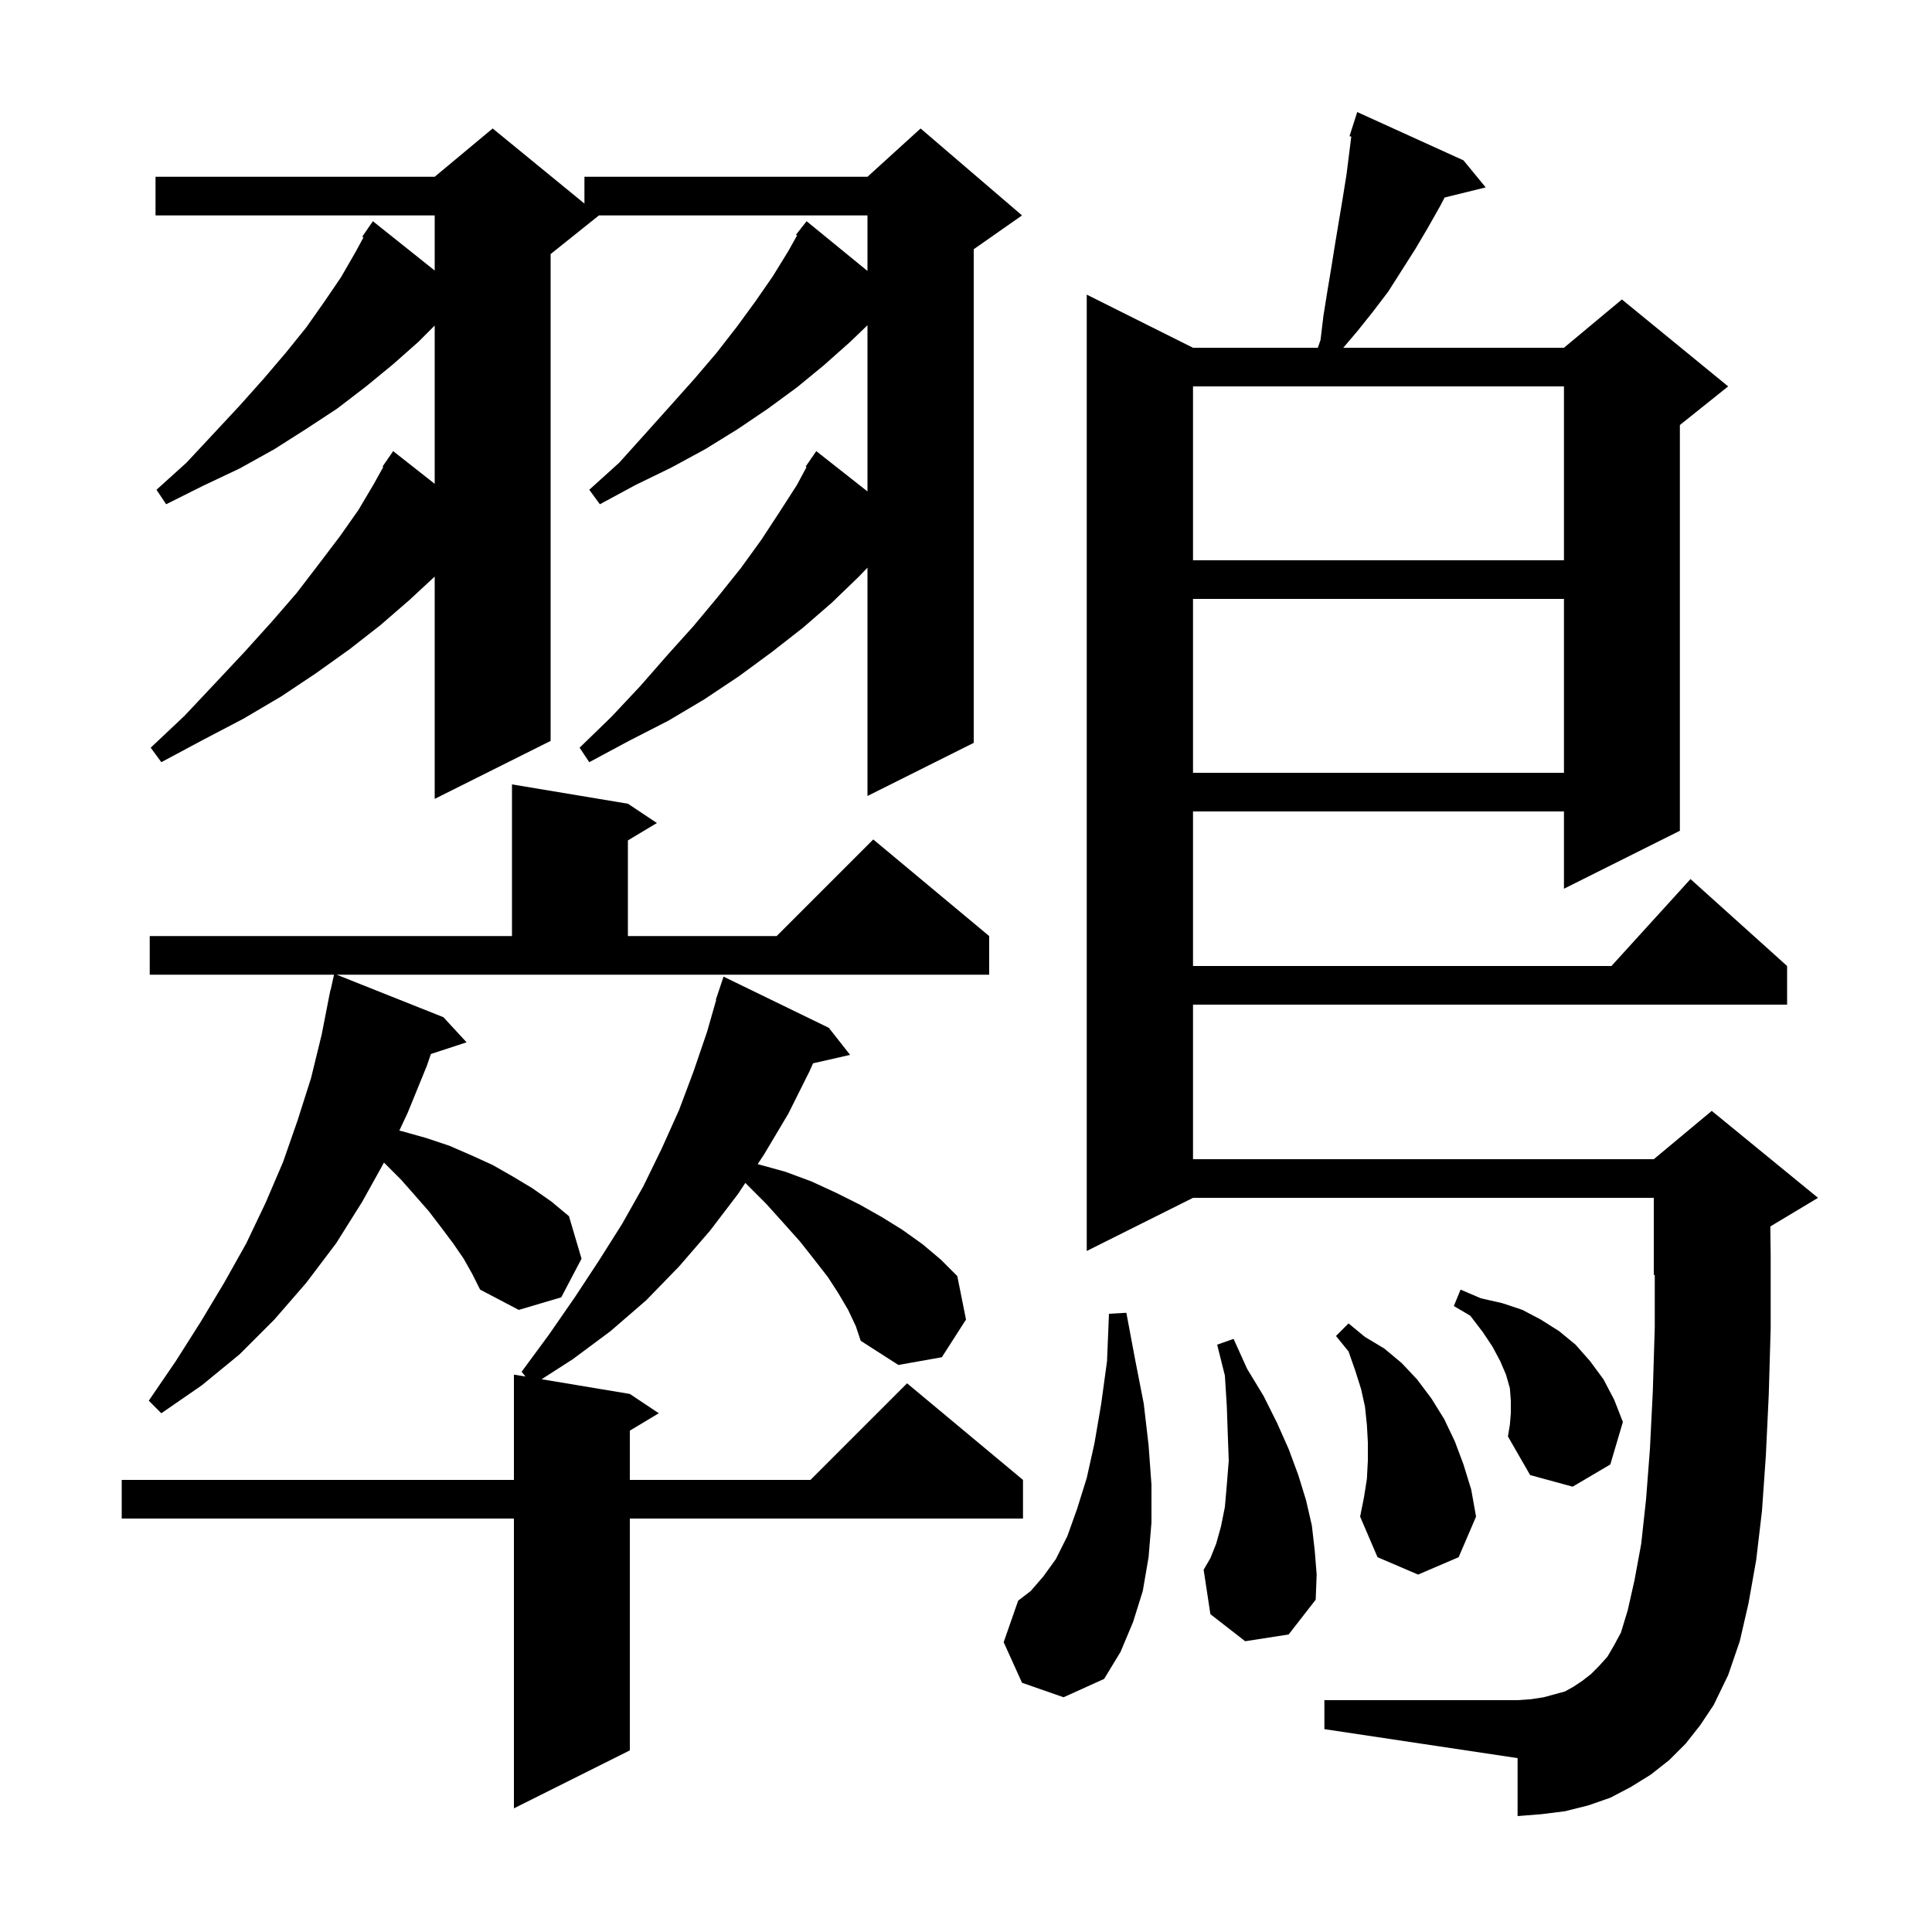 <svg xmlns="http://www.w3.org/2000/svg" xmlns:xlink="http://www.w3.org/1999/xlink" version="1.1" baseProfile="full" viewBox="0 0 200 200" width="200" height="200"><g fill="currentColor"><path d="M 87.8 135.6 L 86.8 133.9 L 85.7 132.2 L 84.3 130.4 L 82.8 128.5 L 81.1 126.6 L 79.3 124.6 L 77.2 122.5 L 77.148 122.463 L 76.4 123.6 L 73.5 127.4 L 70.3 131.1 L 66.9 134.6 L 63.2 137.8 L 59.3 140.7 L 56.068 142.778 L 65.2 144.3 L 68.2 146.3 L 65.2 148.1 L 65.2 153.2 L 83.9 153.2 L 93.9 143.2 L 105.9 153.2 L 105.9 157.2 L 65.2 157.2 L 65.2 181.2 L 53.2 187.2 L 53.2 157.2 L 12.6 157.2 L 12.6 153.2 L 53.2 153.2 L 53.2 142.3 L 54.392 142.499 L 54.0 142.0 L 56.8 138.2 L 59.5 134.3 L 62.0 130.5 L 64.4 126.7 L 66.6 122.8 L 68.5 118.9 L 70.3 114.9 L 71.8 110.9 L 73.2 106.8 L 74.14 103.51 L 74.1 103.5 L 74.9 101.1 L 85.8 106.4 L 88.0 109.2 L 84.167 110.074 L 83.8 110.9 L 81.6 115.3 L 79.1 119.5 L 78.435 120.51 L 81.3 121.3 L 84.0 122.3 L 86.6 123.5 L 89.0 124.7 L 91.3 126.0 L 93.4 127.3 L 95.5 128.8 L 97.4 130.4 L 99.1 132.1 L 100.0 136.6 L 97.5 140.5 L 93.0 141.3 L 89.1 138.8 L 88.6 137.3 Z M 174.5 180.5 L 172.8 182.2 L 170.9 183.7 L 168.8 185.0 L 166.7 186.1 L 164.4 186.9 L 162.0 187.5 L 159.6 187.8 L 157.1 188.0 L 157.1 182.0 L 137.1 179.0 L 137.1 176.0 L 157.1 176.0 L 158.5 175.9 L 159.8 175.7 L 162.0 175.1 L 162.9 174.6 L 163.8 174.0 L 164.7 173.3 L 165.5 172.5 L 166.4 171.5 L 167.1 170.3 L 167.8 169.0 L 168.5 166.7 L 169.2 163.6 L 169.9 159.8 L 170.4 155.2 L 170.8 150.0 L 171.1 144.0 L 171.3 137.4 L 171.3 131.958 L 171.2 132.0 L 171.2 124.0 L 123.5 124.0 L 112.5 129.5 L 112.5 30.5 L 123.5 36.0 L 136.422 36.0 L 136.7 35.2 L 137.0 32.7 L 137.4 30.2 L 137.8 27.8 L 138.2 25.3 L 139.0 20.5 L 139.4 18.0 L 139.883 14.139 L 139.7 14.1 L 140.5 11.6 L 151.5 16.6 L 153.8 19.4 L 149.546 20.445 L 149.1 21.3 L 147.8 23.6 L 146.5 25.8 L 143.7 30.2 L 142.1 32.3 L 140.5 34.3 L 139.055 36.0 L 161.9 36.0 L 167.9 31.0 L 178.9 40.0 L 173.9 44.0 L 173.9 86.0 L 161.9 92.0 L 161.9 84.0 L 123.5 84.0 L 123.5 100.0 L 166.818 100.0 L 175.0 91.0 L 185.0 100.0 L 185.0 104.0 L 123.5 104.0 L 123.5 120.0 L 171.2 120.0 L 177.2 115.0 L 188.2 124.0 L 183.263 126.962 L 183.3 130.0 L 183.3 137.5 L 183.1 144.4 L 182.8 150.7 L 182.4 156.4 L 181.8 161.5 L 181.0 166.0 L 180.1 169.9 L 178.9 173.4 L 177.4 176.5 L 176.0 178.6 Z M 105.8 174.2 L 103.9 170.0 L 105.4 165.7 L 106.7 164.7 L 108.0 163.2 L 109.3 161.4 L 110.5 159.0 L 111.5 156.2 L 112.5 153.0 L 113.3 149.4 L 114.0 145.3 L 114.6 140.9 L 114.8 136.0 L 116.6 135.9 L 117.5 140.7 L 118.4 145.3 L 118.9 149.6 L 119.2 153.7 L 119.2 157.6 L 118.9 161.2 L 118.3 164.7 L 117.3 167.9 L 116.0 171.0 L 114.3 173.8 L 110.1 175.7 Z M 128.9 169.9 L 125.3 167.1 L 124.6 162.5 L 125.3 161.3 L 125.9 159.8 L 126.4 158.0 L 126.8 156.0 L 127.0 153.7 L 127.2 151.2 L 127.1 148.5 L 127.0 145.6 L 126.8 142.4 L 126.0 139.2 L 127.7 138.6 L 129.1 141.7 L 130.8 144.5 L 132.2 147.3 L 133.4 150.0 L 134.4 152.7 L 135.2 155.3 L 135.8 157.9 L 136.1 160.5 L 136.3 163.0 L 136.2 165.6 L 133.4 169.2 Z M 141.5 153.1 L 141.6 151.2 L 141.6 149.3 L 141.5 147.5 L 141.3 145.6 L 140.9 143.8 L 140.3 141.9 L 139.6 139.9 L 138.3 138.3 L 139.6 137.0 L 141.3 138.4 L 143.3 139.6 L 145.1 141.1 L 146.7 142.8 L 148.2 144.8 L 149.5 146.9 L 150.6 149.2 L 151.5 151.6 L 152.3 154.2 L 152.8 157.0 L 151.0 161.2 L 146.8 163.0 L 142.6 161.2 L 140.8 157.0 L 141.2 155.0 Z M 156.4 146.3 L 156.4 145.0 L 156.3 143.7 L 155.9 142.3 L 155.3 140.9 L 154.5 139.4 L 153.5 137.9 L 152.2 136.2 L 150.5 135.2 L 151.2 133.5 L 153.3 134.4 L 155.5 134.9 L 157.6 135.6 L 159.5 136.6 L 161.4 137.8 L 163.1 139.2 L 164.6 140.9 L 166.0 142.8 L 167.1 144.9 L 168.0 147.2 L 166.7 151.6 L 162.8 153.9 L 158.4 152.7 L 156.1 148.7 L 156.3 147.5 Z M 45.9 105.3 L 48.3 107.9 L 44.605 109.109 L 44.2 110.3 L 42.2 115.2 L 41.339 117.04 L 41.6 117.1 L 44.1 117.8 L 46.5 118.6 L 48.8 119.6 L 51.0 120.6 L 53.1 121.8 L 55.1 123.0 L 57.1 124.4 L 58.9 125.9 L 60.2 130.3 L 58.1 134.3 L 53.7 135.6 L 49.7 133.5 L 48.9 131.9 L 48.0 130.3 L 46.9 128.7 L 45.7 127.1 L 44.4 125.4 L 43.0 123.8 L 41.5 122.1 L 39.75 120.35 L 37.5 124.4 L 34.8 128.7 L 31.7 132.8 L 28.4 136.6 L 24.8 140.2 L 20.9 143.4 L 16.7 146.3 L 15.4 145.0 L 18.2 140.9 L 20.8 136.8 L 23.2 132.8 L 25.5 128.7 L 27.5 124.5 L 29.3 120.3 L 30.8 116.0 L 32.2 111.6 L 33.3 107.1 L 34.004 103.501 L 34.0 103.5 L 34.036 103.336 L 34.2 102.5 L 34.221 102.505 L 34.578 100.9 L 15.5 100.9 L 15.5 96.9 L 53.0 96.9 L 53.0 81.2 L 65.0 83.2 L 68.0 85.2 L 65.0 87.0 L 65.0 96.9 L 80.4 96.9 L 90.4 86.9 L 102.4 96.9 L 102.4 100.9 L 34.851 100.9 Z M 105.8 22.3 L 100.8 25.8 L 100.8 76.9 L 89.8 82.4 L 89.8 58.765 L 88.9 59.7 L 86.1 62.4 L 83.1 65.0 L 79.9 67.5 L 76.5 70.0 L 72.9 72.4 L 69.2 74.6 L 65.1 76.7 L 61.0 78.9 L 60.0 77.4 L 63.3 74.2 L 66.3 71.0 L 69.1 67.8 L 71.8 64.8 L 74.3 61.8 L 76.7 58.8 L 78.8 55.9 L 80.7 53.0 L 82.5 50.2 L 83.491 48.35 L 83.4 48.3 L 83.934 47.524 L 84.0 47.4 L 84.013 47.409 L 84.5 46.7 L 89.8 50.872 L 89.8 33.672 L 88.0 35.4 L 85.3 37.8 L 82.5 40.1 L 79.5 42.3 L 76.4 44.4 L 73.0 46.5 L 69.5 48.4 L 65.8 50.2 L 62.1 52.2 L 61.0 50.7 L 64.1 47.9 L 66.8 44.9 L 69.4 42.0 L 71.9 39.2 L 74.2 36.5 L 76.3 33.8 L 78.2 31.2 L 80.0 28.6 L 81.6 26.0 L 82.514 24.368 L 82.4 24.3 L 82.929 23.627 L 83.0 23.5 L 83.018 23.513 L 83.5 22.9 L 89.8 28.048 L 89.8 22.3 L 62.0 22.3 L 57.0 26.3 L 57.0 76.7 L 45.0 82.7 L 45.0 59.686 L 42.4 62.1 L 39.4 64.7 L 36.2 67.2 L 32.7 69.7 L 29.1 72.1 L 25.2 74.4 L 21.0 76.6 L 16.7 78.9 L 15.6 77.4 L 19.1 74.1 L 22.3 70.7 L 25.3 67.5 L 28.1 64.4 L 30.7 61.4 L 33.0 58.4 L 35.2 55.5 L 37.1 52.8 L 38.7 50.1 L 39.677 48.342 L 39.6 48.3 L 40.121 47.542 L 40.2 47.4 L 40.213 47.409 L 40.7 46.7 L 45.0 50.085 L 45.0 33.7 L 43.3 35.4 L 40.7 37.7 L 37.9 40.0 L 34.9 42.3 L 31.7 44.4 L 28.4 46.5 L 24.8 48.5 L 21.0 50.3 L 17.2 52.2 L 16.2 50.7 L 19.3 47.9 L 22.1 44.9 L 24.8 42.0 L 27.3 39.2 L 29.6 36.5 L 31.7 33.9 L 33.6 31.2 L 35.3 28.7 L 36.8 26.1 L 37.628 24.572 L 37.5 24.5 L 38.6 22.9 L 45.0 28.006 L 45.0 22.3 L 16.1 22.3 L 16.1 18.3 L 45.0 18.3 L 51.0 13.3 L 60.5 21.073 L 60.5 18.3 L 89.8 18.3 L 95.3 13.3 Z M 123.5 62.0 L 123.5 80.0 L 161.9 80.0 L 161.9 62.0 Z M 123.5 40.0 L 123.5 58.0 L 161.9 58.0 L 161.9 40.0 Z "/></g></svg>